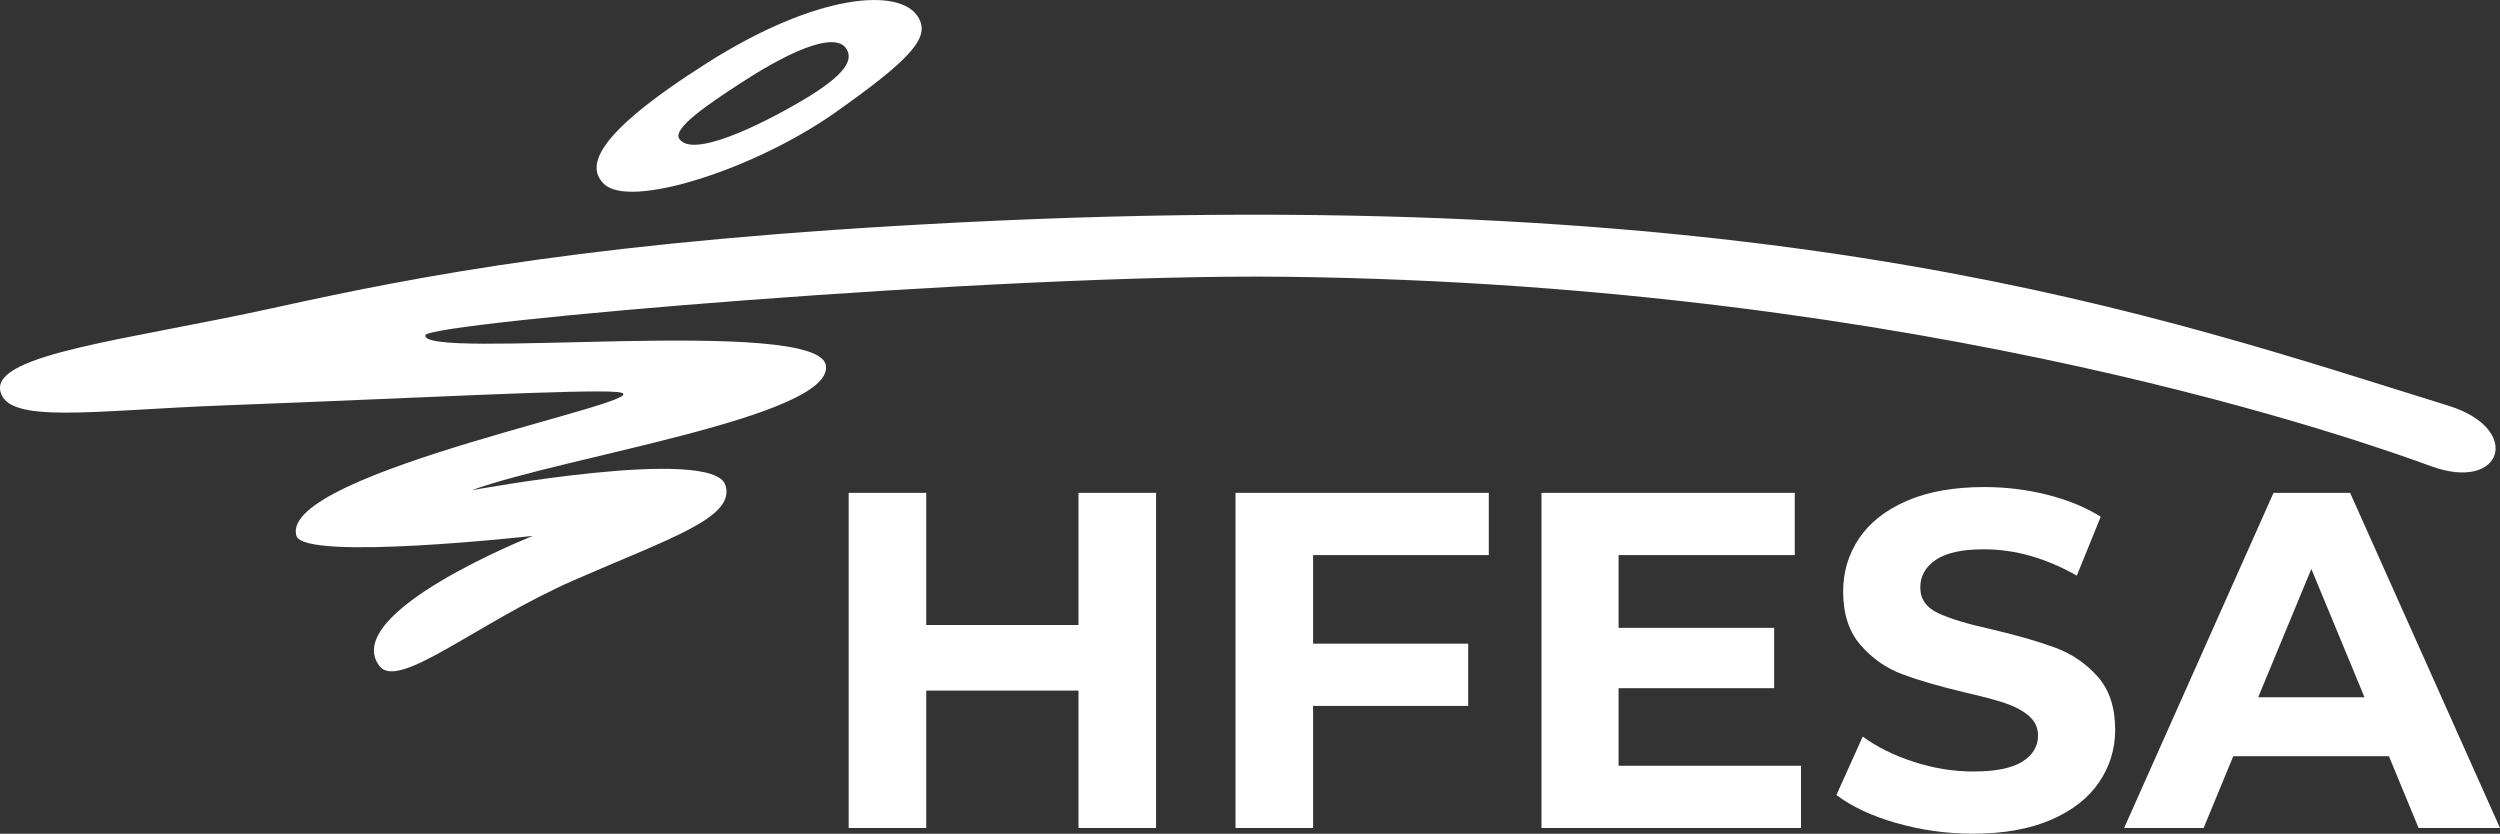 <?xml version="1.0" encoding="UTF-8"?>
<svg id="Layer_1" data-name="Layer 1" xmlns="http://www.w3.org/2000/svg" viewBox="0 0 561.08 187.12">
  <rect x="0" y="0" width="561.08" height="187.12" fill="#333333" stroke="none"/>
  <defs>
    <style>
      .cls-1 {
        fill: #fff;
      }
    </style>
  </defs>
  <path class="cls-1" d="m206.02,3.76c-4.13-6.61-22.62-5.28-47.25,10.32-26.44,16.74-26.91,23.56-23.22,27.2,5.81,5.72,33.84-3.32,51.75-15.92,17.91-12.61,21.48-17.17,18.72-21.6Zm-26.01,18.82c-9.63,5.67-24.72,12.98-27.57,8.55-1.5-2.33,6.4-7.68,13.8-12.49,13.05-8.48,21.55-11.21,23.74-7.66,1.47,2.38.11,5.66-9.97,11.6Z"/>
  <path class="cls-1" d="m549.56,91.07c-64.36-19.93-148.62-50.45-333.73-41.17-81.18,4.07-120.99,11.84-154.59,19.24C28.95,76.25-1.6,79.41.06,87.72c1.51,7.58,20.82,4.37,50.28,3.26,41.36-1.55,81.08-3.7,88.24-2.99,13.27,1.33-76.39,17.83-72.05,32.28,1.73,5.74,53.08,0,53.08,0,0,0-43.34,17.14-34.5,29.15,4.24,5.76,22-9.72,43.79-19.24,21.79-9.52,36.2-14.02,33.91-21.29-2.81-8.88-57.01,1.15-57.01,1.15,20.94-7.61,80.88-16.45,79.58-27.93-1.28-11.37-91.24-1.1-89.91-6.89.64-2.81,128.69-13.86,193.05-13.1,144.61,1.7,244.11,37.78,257.14,42.53,16.06,5.86,20.6-8.41,3.88-13.58Z"/>
  <g>
    <path class="cls-1" d="m259.46,110.61v75.22h-17.41v-30.84h-34.17v30.84h-17.41v-75.22h17.41v29.66h34.17v-29.66h17.41Z"/>
    <path class="cls-1" d="m294.7,124.58v19.88h34.81v13.97h-34.81v27.4h-17.41v-75.22h56.84v13.97h-39.43Z"/>
    <path class="cls-1" d="m404.2,171.86v13.97h-58.24v-75.22h56.84v13.97h-39.54v16.33h34.92v13.54h-34.92v17.41h40.94Z"/>
    <path class="cls-1" d="m425.53,184.7c-5.56-1.61-10.01-3.71-13.38-6.28l5.91-13.11c3.23,2.36,7.06,4.26,11.5,5.69,4.44,1.44,8.88,2.15,13.32,2.15,4.95,0,8.6-.73,10.97-2.2,2.36-1.47,3.55-3.42,3.55-5.86,0-1.79-.7-3.28-2.1-4.46-1.39-1.18-3.19-2.13-5.37-2.85s-5.14-1.51-8.87-2.36c-5.73-1.36-10.42-2.72-14.07-4.08-3.65-1.36-6.79-3.55-9.41-6.56-2.62-3.01-3.92-7.02-3.92-12.04,0-4.37,1.18-8.33,3.55-11.87,2.37-3.55,5.93-6.36,10.69-8.44,4.77-2.08,10.58-3.12,17.46-3.12,4.8,0,9.49.57,14.07,1.72,4.59,1.15,8.6,2.79,12.04,4.94l-5.37,13.22c-6.95-3.94-13.9-5.91-20.84-5.91-4.88,0-8.47.79-10.8,2.36-2.33,1.58-3.49,3.66-3.49,6.23s1.34,4.5,4.03,5.75c2.69,1.25,6.79,2.49,12.31,3.7,5.73,1.36,10.42,2.72,14.07,4.09,3.65,1.36,6.79,3.51,9.41,6.45,2.61,2.94,3.92,6.91,3.92,11.93,0,4.3-1.2,8.22-3.6,11.76-2.4,3.55-6,6.36-10.79,8.44-4.81,2.08-10.64,3.12-17.52,3.12-5.95,0-11.7-.81-17.25-2.42Z"/>
    <path class="cls-1" d="m536.15,169.71h-34.93l-6.66,16.12h-17.84l33.53-75.22h17.19l33.64,75.22h-18.27l-6.66-16.12Zm-5.48-13.22l-11.93-28.8-11.93,28.8h23.86Z"/>
  </g>
</svg>